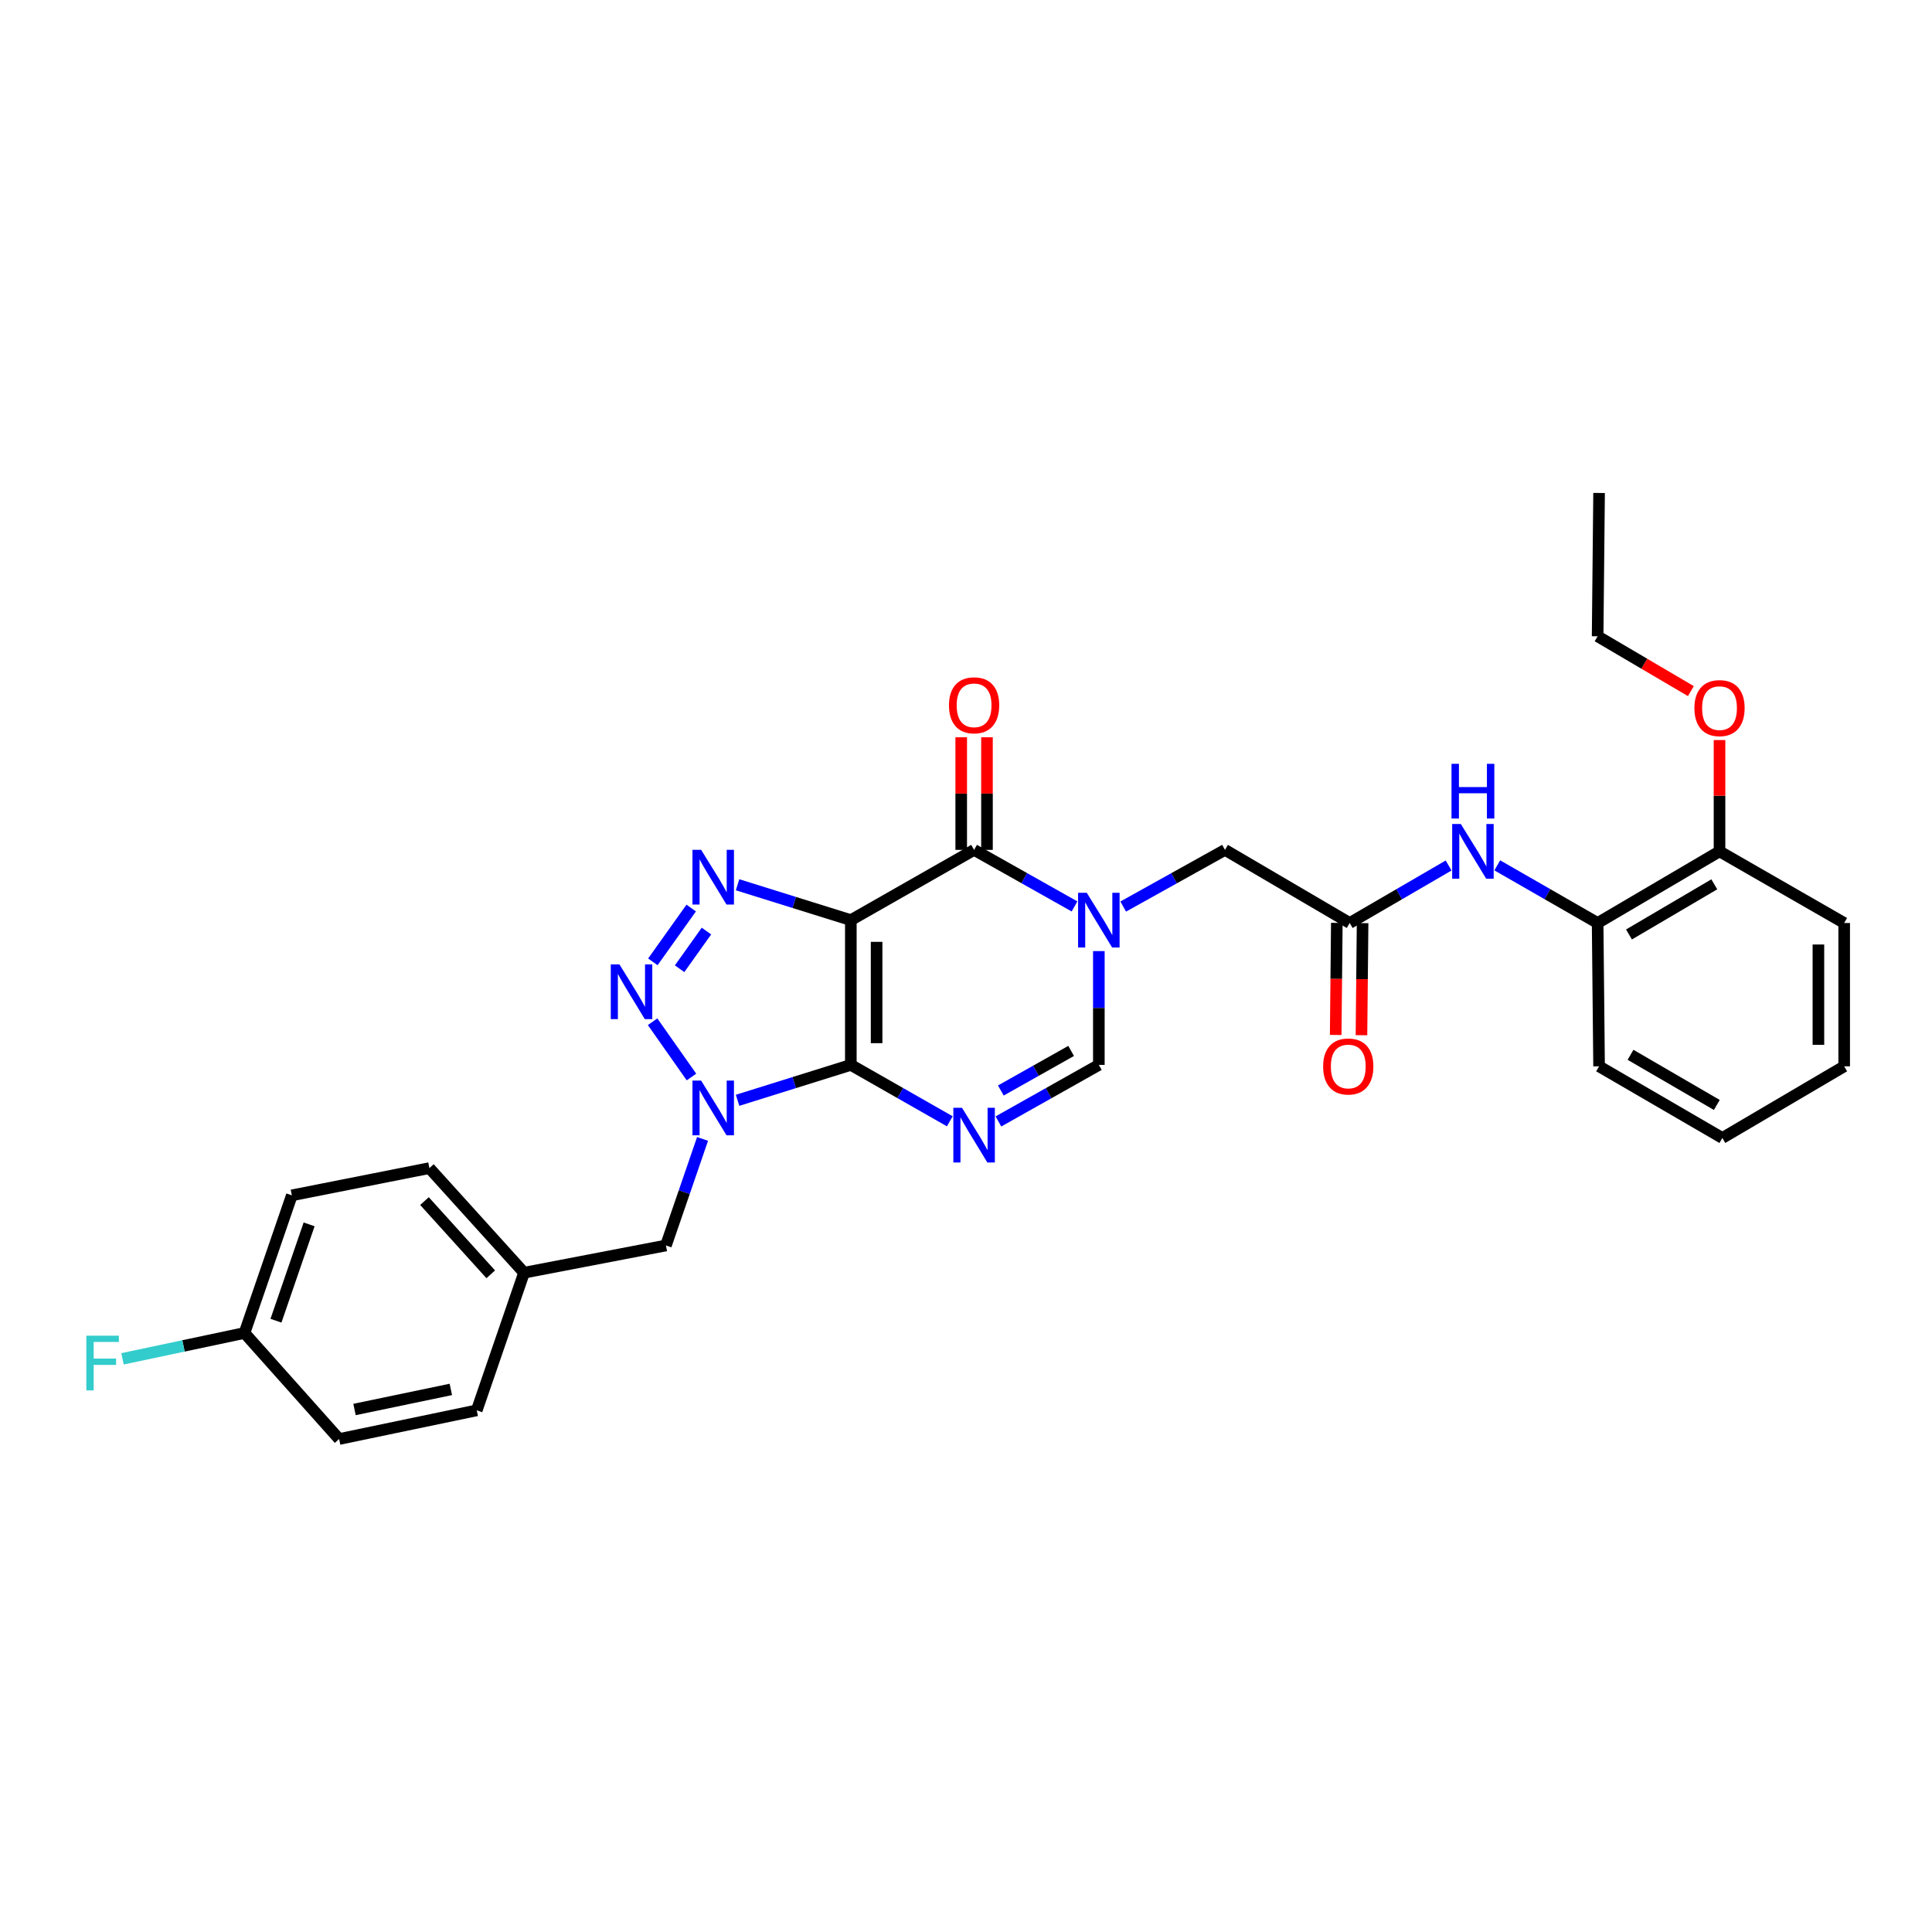 <?xml version='1.0' encoding='iso-8859-1'?>
<svg version='1.1' baseProfile='full'
              xmlns='http://www.w3.org/2000/svg'
                      xmlns:rdkit='http://www.rdkit.org/xml'
                      xmlns:xlink='http://www.w3.org/1999/xlink'
                  xml:space='preserve'
width='1000px' height='1000px' viewBox='0 0 1000 1000'>
<!-- END OF HEADER -->
<rect style='opacity:1.0;fill:#FFFFFF;stroke:none' width='1000' height='1000' x='0' y='0'> </rect>
<path class='bond-0' d='M 440.39,551.187 L 440.39,476.256' style='fill:none;fill-rule:evenodd;stroke:#000000;stroke-width:6px;stroke-linecap:butt;stroke-linejoin:miter;stroke-opacity:1' />
<path class='bond-0' d='M 453.73,539.947 L 453.73,487.495' style='fill:none;fill-rule:evenodd;stroke:#000000;stroke-width:6px;stroke-linecap:butt;stroke-linejoin:miter;stroke-opacity:1' />
<path class='bond-1' d='M 440.39,551.187 L 411.077,560.351' style='fill:none;fill-rule:evenodd;stroke:#000000;stroke-width:6px;stroke-linecap:butt;stroke-linejoin:miter;stroke-opacity:1' />
<path class='bond-1' d='M 411.077,560.351 L 381.763,569.515' style='fill:none;fill-rule:evenodd;stroke:#0000FF;stroke-width:6px;stroke-linecap:butt;stroke-linejoin:miter;stroke-opacity:1' />
<path class='bond-2' d='M 440.39,551.187 L 466.002,565.785' style='fill:none;fill-rule:evenodd;stroke:#000000;stroke-width:6px;stroke-linecap:butt;stroke-linejoin:miter;stroke-opacity:1' />
<path class='bond-2' d='M 466.002,565.785 L 491.614,580.383' style='fill:none;fill-rule:evenodd;stroke:#0000FF;stroke-width:6px;stroke-linecap:butt;stroke-linejoin:miter;stroke-opacity:1' />
<path class='bond-3' d='M 440.39,476.256 L 411.077,467.104' style='fill:none;fill-rule:evenodd;stroke:#000000;stroke-width:6px;stroke-linecap:butt;stroke-linejoin:miter;stroke-opacity:1' />
<path class='bond-3' d='M 411.077,467.104 L 381.763,457.952' style='fill:none;fill-rule:evenodd;stroke:#0000FF;stroke-width:6px;stroke-linecap:butt;stroke-linejoin:miter;stroke-opacity:1' />
<path class='bond-5' d='M 440.39,476.256 L 504.19,439.898' style='fill:none;fill-rule:evenodd;stroke:#000000;stroke-width:6px;stroke-linecap:butt;stroke-linejoin:miter;stroke-opacity:1' />
<path class='bond-4' d='M 357.907,557.459 L 337.786,528.848' style='fill:none;fill-rule:evenodd;stroke:#0000FF;stroke-width:6px;stroke-linecap:butt;stroke-linejoin:miter;stroke-opacity:1' />
<path class='bond-11' d='M 363.642,589.498 L 354.161,617.075' style='fill:none;fill-rule:evenodd;stroke:#0000FF;stroke-width:6px;stroke-linecap:butt;stroke-linejoin:miter;stroke-opacity:1' />
<path class='bond-11' d='M 354.161,617.075 L 344.68,644.652' style='fill:none;fill-rule:evenodd;stroke:#000000;stroke-width:6px;stroke-linecap:butt;stroke-linejoin:miter;stroke-opacity:1' />
<path class='bond-7' d='M 516.783,580.459 L 542.772,565.823' style='fill:none;fill-rule:evenodd;stroke:#0000FF;stroke-width:6px;stroke-linecap:butt;stroke-linejoin:miter;stroke-opacity:1' />
<path class='bond-7' d='M 542.772,565.823 L 568.761,551.187' style='fill:none;fill-rule:evenodd;stroke:#000000;stroke-width:6px;stroke-linecap:butt;stroke-linejoin:miter;stroke-opacity:1' />
<path class='bond-7' d='M 518.034,564.446 L 536.226,554.2' style='fill:none;fill-rule:evenodd;stroke:#0000FF;stroke-width:6px;stroke-linecap:butt;stroke-linejoin:miter;stroke-opacity:1' />
<path class='bond-7' d='M 536.226,554.2 L 554.418,543.954' style='fill:none;fill-rule:evenodd;stroke:#000000;stroke-width:6px;stroke-linecap:butt;stroke-linejoin:miter;stroke-opacity:1' />
<path class='bond-30' d='M 357.768,469.997 L 337.919,497.849' style='fill:none;fill-rule:evenodd;stroke:#0000FF;stroke-width:6px;stroke-linecap:butt;stroke-linejoin:miter;stroke-opacity:1' />
<path class='bond-30' d='M 365.654,481.917 L 351.759,501.413' style='fill:none;fill-rule:evenodd;stroke:#0000FF;stroke-width:6px;stroke-linecap:butt;stroke-linejoin:miter;stroke-opacity:1' />
<path class='bond-13' d='M 510.86,439.898 L 510.86,410.757' style='fill:none;fill-rule:evenodd;stroke:#000000;stroke-width:6px;stroke-linecap:butt;stroke-linejoin:miter;stroke-opacity:1' />
<path class='bond-13' d='M 510.86,410.757 L 510.86,381.615' style='fill:none;fill-rule:evenodd;stroke:#FF0000;stroke-width:6px;stroke-linecap:butt;stroke-linejoin:miter;stroke-opacity:1' />
<path class='bond-13' d='M 497.52,439.898 L 497.52,410.757' style='fill:none;fill-rule:evenodd;stroke:#000000;stroke-width:6px;stroke-linecap:butt;stroke-linejoin:miter;stroke-opacity:1' />
<path class='bond-13' d='M 497.52,410.757 L 497.52,381.615' style='fill:none;fill-rule:evenodd;stroke:#FF0000;stroke-width:6px;stroke-linecap:butt;stroke-linejoin:miter;stroke-opacity:1' />
<path class='bond-31' d='M 504.19,439.898 L 530.179,454.532' style='fill:none;fill-rule:evenodd;stroke:#000000;stroke-width:6px;stroke-linecap:butt;stroke-linejoin:miter;stroke-opacity:1' />
<path class='bond-31' d='M 530.179,454.532 L 556.168,469.165' style='fill:none;fill-rule:evenodd;stroke:#0000FF;stroke-width:6px;stroke-linecap:butt;stroke-linejoin:miter;stroke-opacity:1' />
<path class='bond-6' d='M 568.761,492.289 L 568.761,521.738' style='fill:none;fill-rule:evenodd;stroke:#0000FF;stroke-width:6px;stroke-linecap:butt;stroke-linejoin:miter;stroke-opacity:1' />
<path class='bond-6' d='M 568.761,521.738 L 568.761,551.187' style='fill:none;fill-rule:evenodd;stroke:#000000;stroke-width:6px;stroke-linecap:butt;stroke-linejoin:miter;stroke-opacity:1' />
<path class='bond-10' d='M 581.369,469.235 L 607.713,454.567' style='fill:none;fill-rule:evenodd;stroke:#0000FF;stroke-width:6px;stroke-linecap:butt;stroke-linejoin:miter;stroke-opacity:1' />
<path class='bond-10' d='M 607.713,454.567 L 634.057,439.898' style='fill:none;fill-rule:evenodd;stroke:#000000;stroke-width:6px;stroke-linecap:butt;stroke-linejoin:miter;stroke-opacity:1' />
<path class='bond-8' d='M 698.605,477.745 L 634.057,439.898' style='fill:none;fill-rule:evenodd;stroke:#000000;stroke-width:6px;stroke-linecap:butt;stroke-linejoin:miter;stroke-opacity:1' />
<path class='bond-9' d='M 698.605,477.745 L 724.202,462.862' style='fill:none;fill-rule:evenodd;stroke:#000000;stroke-width:6px;stroke-linecap:butt;stroke-linejoin:miter;stroke-opacity:1' />
<path class='bond-9' d='M 724.202,462.862 L 749.799,447.979' style='fill:none;fill-rule:evenodd;stroke:#0000FF;stroke-width:6px;stroke-linecap:butt;stroke-linejoin:miter;stroke-opacity:1' />
<path class='bond-14' d='M 691.936,477.678 L 691.643,506.682' style='fill:none;fill-rule:evenodd;stroke:#000000;stroke-width:6px;stroke-linecap:butt;stroke-linejoin:miter;stroke-opacity:1' />
<path class='bond-14' d='M 691.643,506.682 L 691.351,535.686' style='fill:none;fill-rule:evenodd;stroke:#FF0000;stroke-width:6px;stroke-linecap:butt;stroke-linejoin:miter;stroke-opacity:1' />
<path class='bond-14' d='M 705.275,477.813 L 704.982,506.816' style='fill:none;fill-rule:evenodd;stroke:#000000;stroke-width:6px;stroke-linecap:butt;stroke-linejoin:miter;stroke-opacity:1' />
<path class='bond-14' d='M 704.982,506.816 L 704.69,535.82' style='fill:none;fill-rule:evenodd;stroke:#FF0000;stroke-width:6px;stroke-linecap:butt;stroke-linejoin:miter;stroke-opacity:1' />
<path class='bond-12' d='M 774.984,447.901 L 800.958,462.823' style='fill:none;fill-rule:evenodd;stroke:#0000FF;stroke-width:6px;stroke-linecap:butt;stroke-linejoin:miter;stroke-opacity:1' />
<path class='bond-12' d='M 800.958,462.823 L 826.931,477.745' style='fill:none;fill-rule:evenodd;stroke:#000000;stroke-width:6px;stroke-linecap:butt;stroke-linejoin:miter;stroke-opacity:1' />
<path class='bond-16' d='M 344.68,644.652 L 271.246,658.755' style='fill:none;fill-rule:evenodd;stroke:#000000;stroke-width:6px;stroke-linecap:butt;stroke-linejoin:miter;stroke-opacity:1' />
<path class='bond-15' d='M 826.931,477.745 L 890.019,440.662' style='fill:none;fill-rule:evenodd;stroke:#000000;stroke-width:6px;stroke-linecap:butt;stroke-linejoin:miter;stroke-opacity:1' />
<path class='bond-15' d='M 843.154,483.683 L 887.316,457.724' style='fill:none;fill-rule:evenodd;stroke:#000000;stroke-width:6px;stroke-linecap:butt;stroke-linejoin:miter;stroke-opacity:1' />
<path class='bond-24' d='M 826.931,477.745 L 827.68,551.928' style='fill:none;fill-rule:evenodd;stroke:#000000;stroke-width:6px;stroke-linecap:butt;stroke-linejoin:miter;stroke-opacity:1' />
<path class='bond-23' d='M 890.019,440.662 L 890.019,411.856' style='fill:none;fill-rule:evenodd;stroke:#000000;stroke-width:6px;stroke-linecap:butt;stroke-linejoin:miter;stroke-opacity:1' />
<path class='bond-23' d='M 890.019,411.856 L 890.019,383.051' style='fill:none;fill-rule:evenodd;stroke:#FF0000;stroke-width:6px;stroke-linecap:butt;stroke-linejoin:miter;stroke-opacity:1' />
<path class='bond-25' d='M 890.019,440.662 L 954.545,477.745' style='fill:none;fill-rule:evenodd;stroke:#000000;stroke-width:6px;stroke-linecap:butt;stroke-linejoin:miter;stroke-opacity:1' />
<path class='bond-19' d='M 271.246,658.755 L 246.761,729.995' style='fill:none;fill-rule:evenodd;stroke:#000000;stroke-width:6px;stroke-linecap:butt;stroke-linejoin:miter;stroke-opacity:1' />
<path class='bond-20' d='M 271.246,658.755 L 222.253,604.611' style='fill:none;fill-rule:evenodd;stroke:#000000;stroke-width:6px;stroke-linecap:butt;stroke-linejoin:miter;stroke-opacity:1' />
<path class='bond-20' d='M 254.006,659.583 L 219.711,621.683' style='fill:none;fill-rule:evenodd;stroke:#000000;stroke-width:6px;stroke-linecap:butt;stroke-linejoin:miter;stroke-opacity:1' />
<path class='bond-17' d='M 126.55,689.947 L 151.057,618.706' style='fill:none;fill-rule:evenodd;stroke:#000000;stroke-width:6px;stroke-linecap:butt;stroke-linejoin:miter;stroke-opacity:1' />
<path class='bond-17' d='M 142.84,683.6 L 159.995,633.732' style='fill:none;fill-rule:evenodd;stroke:#000000;stroke-width:6px;stroke-linecap:butt;stroke-linejoin:miter;stroke-opacity:1' />
<path class='bond-18' d='M 126.55,689.947 L 94.978,696.637' style='fill:none;fill-rule:evenodd;stroke:#000000;stroke-width:6px;stroke-linecap:butt;stroke-linejoin:miter;stroke-opacity:1' />
<path class='bond-18' d='M 94.978,696.637 L 63.405,703.327' style='fill:none;fill-rule:evenodd;stroke:#33CCCC;stroke-width:6px;stroke-linecap:butt;stroke-linejoin:miter;stroke-opacity:1' />
<path class='bond-32' d='M 126.55,689.947 L 175.535,744.839' style='fill:none;fill-rule:evenodd;stroke:#000000;stroke-width:6px;stroke-linecap:butt;stroke-linejoin:miter;stroke-opacity:1' />
<path class='bond-21' d='M 246.761,729.995 L 175.535,744.839' style='fill:none;fill-rule:evenodd;stroke:#000000;stroke-width:6px;stroke-linecap:butt;stroke-linejoin:miter;stroke-opacity:1' />
<path class='bond-21' d='M 233.355,719.162 L 183.497,729.553' style='fill:none;fill-rule:evenodd;stroke:#000000;stroke-width:6px;stroke-linecap:butt;stroke-linejoin:miter;stroke-opacity:1' />
<path class='bond-22' d='M 222.253,604.611 L 151.057,618.706' style='fill:none;fill-rule:evenodd;stroke:#000000;stroke-width:6px;stroke-linecap:butt;stroke-linejoin:miter;stroke-opacity:1' />
<path class='bond-26' d='M 875.19,357.716 L 851.061,343.53' style='fill:none;fill-rule:evenodd;stroke:#FF0000;stroke-width:6px;stroke-linecap:butt;stroke-linejoin:miter;stroke-opacity:1' />
<path class='bond-26' d='M 851.061,343.53 L 826.931,329.344' style='fill:none;fill-rule:evenodd;stroke:#000000;stroke-width:6px;stroke-linecap:butt;stroke-linejoin:miter;stroke-opacity:1' />
<path class='bond-28' d='M 827.68,551.928 L 891.487,589.019' style='fill:none;fill-rule:evenodd;stroke:#000000;stroke-width:6px;stroke-linecap:butt;stroke-linejoin:miter;stroke-opacity:1' />
<path class='bond-28' d='M 843.955,545.959 L 888.62,571.923' style='fill:none;fill-rule:evenodd;stroke:#000000;stroke-width:6px;stroke-linecap:butt;stroke-linejoin:miter;stroke-opacity:1' />
<path class='bond-33' d='M 954.545,477.745 L 954.545,551.928' style='fill:none;fill-rule:evenodd;stroke:#000000;stroke-width:6px;stroke-linecap:butt;stroke-linejoin:miter;stroke-opacity:1' />
<path class='bond-33' d='M 941.206,488.873 L 941.206,540.8' style='fill:none;fill-rule:evenodd;stroke:#000000;stroke-width:6px;stroke-linecap:butt;stroke-linejoin:miter;stroke-opacity:1' />
<path class='bond-27' d='M 826.931,329.344 L 827.68,255.161' style='fill:none;fill-rule:evenodd;stroke:#000000;stroke-width:6px;stroke-linecap:butt;stroke-linejoin:miter;stroke-opacity:1' />
<path class='bond-29' d='M 891.487,589.019 L 954.545,551.928' style='fill:none;fill-rule:evenodd;stroke:#000000;stroke-width:6px;stroke-linecap:butt;stroke-linejoin:miter;stroke-opacity:1' />
<path  class='atom-2' d='M 362.898 559.296
L 372.178 574.296
Q 373.098 575.776, 374.578 578.456
Q 376.058 581.136, 376.138 581.296
L 376.138 559.296
L 379.898 559.296
L 379.898 587.616
L 376.018 587.616
L 366.058 571.216
Q 364.898 569.296, 363.658 567.096
Q 362.458 564.896, 362.098 564.216
L 362.098 587.616
L 358.418 587.616
L 358.418 559.296
L 362.898 559.296
' fill='#0000FF'/>
<path  class='atom-3' d='M 497.93 573.391
L 507.21 588.391
Q 508.13 589.871, 509.61 592.551
Q 511.09 595.231, 511.17 595.391
L 511.17 573.391
L 514.93 573.391
L 514.93 601.711
L 511.05 601.711
L 501.09 585.311
Q 499.93 583.391, 498.69 581.191
Q 497.49 578.991, 497.13 578.311
L 497.13 601.711
L 493.45 601.711
L 493.45 573.391
L 497.93 573.391
' fill='#0000FF'/>
<path  class='atom-4' d='M 362.898 439.856
L 372.178 454.856
Q 373.098 456.336, 374.578 459.016
Q 376.058 461.696, 376.138 461.856
L 376.138 439.856
L 379.898 439.856
L 379.898 468.176
L 376.018 468.176
L 366.058 451.776
Q 364.898 449.856, 363.658 447.656
Q 362.458 445.456, 362.098 444.776
L 362.098 468.176
L 358.418 468.176
L 358.418 439.856
L 362.898 439.856
' fill='#0000FF'/>
<path  class='atom-5' d='M 320.619 499.179
L 329.899 514.179
Q 330.819 515.659, 332.299 518.339
Q 333.779 521.019, 333.859 521.179
L 333.859 499.179
L 337.619 499.179
L 337.619 527.499
L 333.739 527.499
L 323.779 511.099
Q 322.619 509.179, 321.379 506.979
Q 320.179 504.779, 319.819 504.099
L 319.819 527.499
L 316.139 527.499
L 316.139 499.179
L 320.619 499.179
' fill='#0000FF'/>
<path  class='atom-7' d='M 562.501 462.096
L 571.781 477.096
Q 572.701 478.576, 574.181 481.256
Q 575.661 483.936, 575.741 484.096
L 575.741 462.096
L 579.501 462.096
L 579.501 490.416
L 575.621 490.416
L 565.661 474.016
Q 564.501 472.096, 563.261 469.896
Q 562.061 467.696, 561.701 467.016
L 561.701 490.416
L 558.021 490.416
L 558.021 462.096
L 562.501 462.096
' fill='#0000FF'/>
<path  class='atom-10' d='M 756.123 426.502
L 765.403 441.502
Q 766.323 442.982, 767.803 445.662
Q 769.283 448.342, 769.363 448.502
L 769.363 426.502
L 773.123 426.502
L 773.123 454.822
L 769.243 454.822
L 759.283 438.422
Q 758.123 436.502, 756.883 434.302
Q 755.683 432.102, 755.323 431.422
L 755.323 454.822
L 751.643 454.822
L 751.643 426.502
L 756.123 426.502
' fill='#0000FF'/>
<path  class='atom-10' d='M 751.303 395.35
L 755.143 395.35
L 755.143 407.39
L 769.623 407.39
L 769.623 395.35
L 773.463 395.35
L 773.463 423.67
L 769.623 423.67
L 769.623 410.59
L 755.143 410.59
L 755.143 423.67
L 751.303 423.67
L 751.303 395.35
' fill='#0000FF'/>
<path  class='atom-14' d='M 491.19 365.062
Q 491.19 358.262, 494.55 354.462
Q 497.91 350.662, 504.19 350.662
Q 510.47 350.662, 513.83 354.462
Q 517.19 358.262, 517.19 365.062
Q 517.19 371.942, 513.79 375.862
Q 510.39 379.742, 504.19 379.742
Q 497.95 379.742, 494.55 375.862
Q 491.19 371.982, 491.19 365.062
M 504.19 376.542
Q 508.51 376.542, 510.83 373.662
Q 513.19 370.742, 513.19 365.062
Q 513.19 359.502, 510.83 356.702
Q 508.51 353.862, 504.19 353.862
Q 499.87 353.862, 497.51 356.662
Q 495.19 359.462, 495.19 365.062
Q 495.19 370.782, 497.51 373.662
Q 499.87 376.542, 504.19 376.542
' fill='#FF0000'/>
<path  class='atom-15' d='M 684.857 552.008
Q 684.857 545.208, 688.217 541.408
Q 691.577 537.608, 697.857 537.608
Q 704.137 537.608, 707.497 541.408
Q 710.857 545.208, 710.857 552.008
Q 710.857 558.888, 707.457 562.808
Q 704.057 566.688, 697.857 566.688
Q 691.617 566.688, 688.217 562.808
Q 684.857 558.928, 684.857 552.008
M 697.857 563.488
Q 702.177 563.488, 704.497 560.608
Q 706.857 557.688, 706.857 552.008
Q 706.857 546.448, 704.497 543.648
Q 702.177 540.808, 697.857 540.808
Q 693.537 540.808, 691.177 543.608
Q 688.857 546.408, 688.857 552.008
Q 688.857 557.728, 691.177 560.608
Q 693.537 563.488, 697.857 563.488
' fill='#FF0000'/>
<path  class='atom-19' d='M 44.689 691.349
L 61.529 691.349
L 61.529 694.589
L 48.489 694.589
L 48.489 703.189
L 60.089 703.189
L 60.089 706.469
L 48.489 706.469
L 48.489 719.669
L 44.689 719.669
L 44.689 691.349
' fill='#33CCCC'/>
<path  class='atom-24' d='M 877.019 366.515
Q 877.019 359.715, 880.379 355.915
Q 883.739 352.115, 890.019 352.115
Q 896.299 352.115, 899.659 355.915
Q 903.019 359.715, 903.019 366.515
Q 903.019 373.395, 899.619 377.315
Q 896.219 381.195, 890.019 381.195
Q 883.779 381.195, 880.379 377.315
Q 877.019 373.435, 877.019 366.515
M 890.019 377.995
Q 894.339 377.995, 896.659 375.115
Q 899.019 372.195, 899.019 366.515
Q 899.019 360.955, 896.659 358.155
Q 894.339 355.315, 890.019 355.315
Q 885.699 355.315, 883.339 358.115
Q 881.019 360.915, 881.019 366.515
Q 881.019 372.235, 883.339 375.115
Q 885.699 377.995, 890.019 377.995
' fill='#FF0000'/>
</svg>

